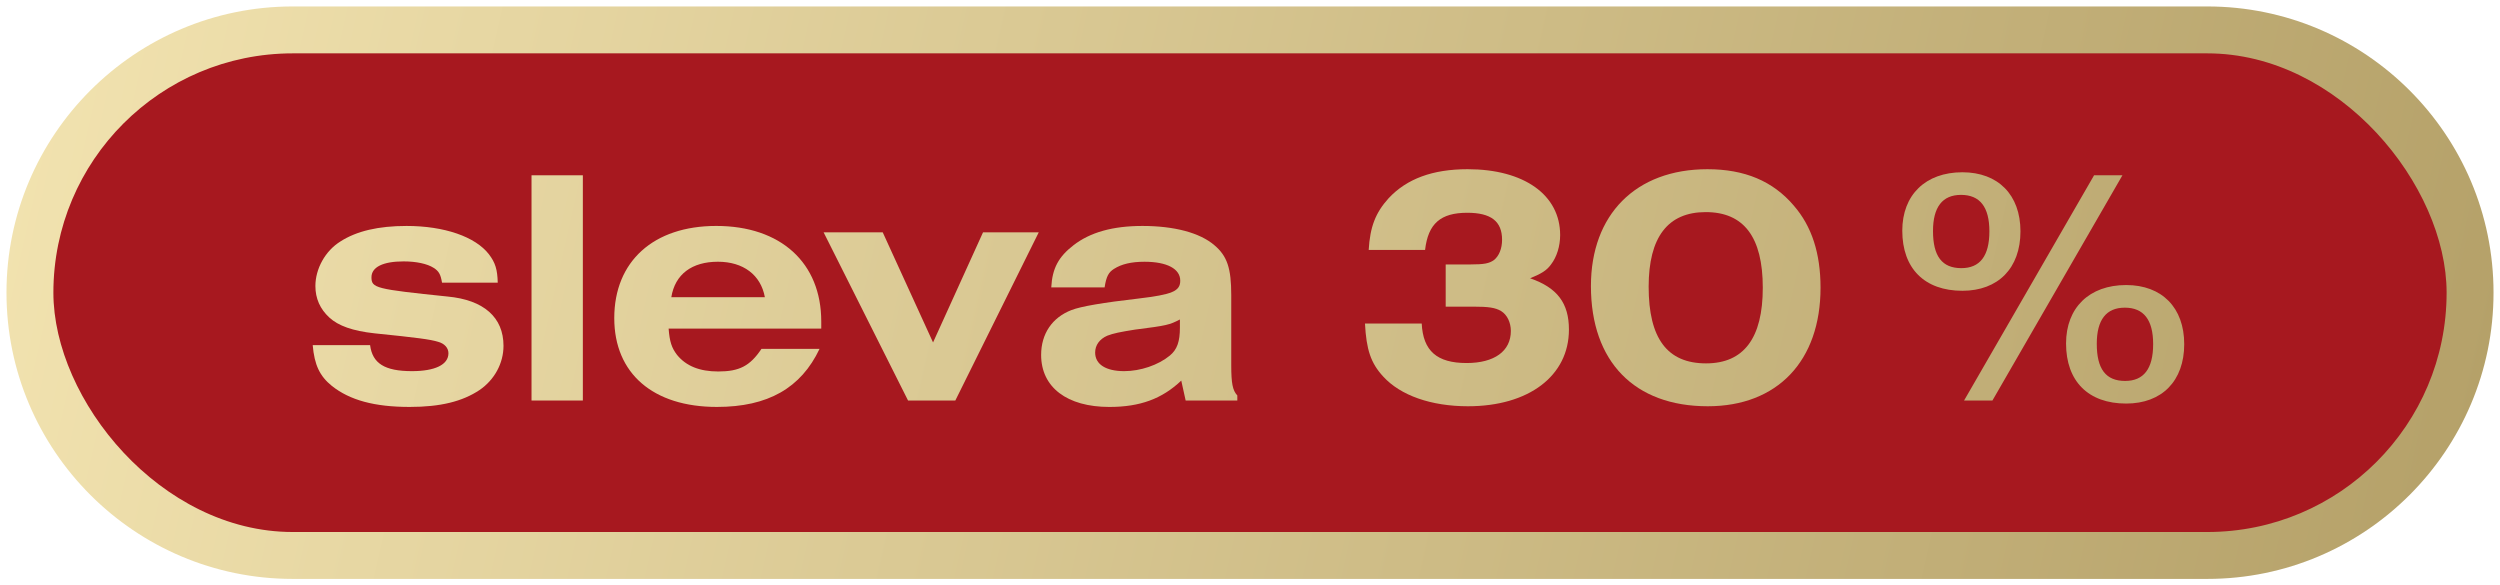 <?xml version="1.0" encoding="UTF-8"?>
<svg id="Vrstva_1" data-name="Vrstva 1" xmlns="http://www.w3.org/2000/svg" xmlns:xlink="http://www.w3.org/1999/xlink" version="1.1" viewBox="0 0 266.5 62.4">
  <defs>
    <style>
      .cls-1 {
        fill: url(#Nepojmenovaný_přechod_3);
      }

      .cls-1, .cls-2, .cls-3, .cls-4, .cls-5, .cls-6, .cls-7, .cls-8, .cls-9, .cls-10 {
        stroke-width: 0px;
      }

      .cls-2 {
        fill: #a7181f;
      }

      .cls-3 {
        fill: url(#Nepojmenovaný_přechod_3-3);
      }

      .cls-4 {
        fill: url(#Nepojmenovaný_přechod_3-7);
      }

      .cls-5 {
        fill: url(#Nepojmenovaný_přechod_3-5);
      }

      .cls-6 {
        fill: url(#Nepojmenovaný_přechod_3-6);
      }

      .cls-7 {
        fill: url(#Nepojmenovaný_přechod_3-4);
      }

      .cls-8 {
        fill: url(#Nepojmenovaný_přechod_3-2);
      }

      .cls-9 {
        fill: url(#Nepojmenovaný_přechod_3-8);
      }

      .cls-10 {
        fill: url(#Nepojmenovaný_přechod_3-9);
      }
    </style>
    <linearGradient id="Nepojmenovaný_přechod_3" data-name="Nepojmenovaný přechod 3" x1="-2.104" y1=".664" x2="260.896" y2="59.997" gradientUnits="userSpaceOnUse">
      <stop offset="0" stop-color="#f3e4b1"/>
      <stop offset="1" stop-color="#b5a169"/>
    </linearGradient>
    <linearGradient id="Nepojmenovaný_přechod_3-2" data-name="Nepojmenovaný přechod 3" x1="-7.002" y1="22.375" x2="255.998" y2="81.708" xlink:href="#Nepojmenovaný_přechod_3"/>
    <linearGradient id="Nepojmenovaný_přechod_3-3" data-name="Nepojmenovaný přechod 3" x1="-5.571" y1="16.034" x2="257.428" y2="75.367" xlink:href="#Nepojmenovaný_přechod_3"/>
    <linearGradient id="Nepojmenovaný_přechod_3-4" data-name="Nepojmenovaný přechod 3" x1="-5.404" y1="15.292" x2="257.596" y2="74.625" xlink:href="#Nepojmenovaný_přechod_3"/>
    <linearGradient id="Nepojmenovaný_přechod_3-5" data-name="Nepojmenovaný přechod 3" x1="-4.075" y1="9.404" x2="258.924" y2="68.737" xlink:href="#Nepojmenovaný_přechod_3"/>
    <linearGradient id="Nepojmenovaný_přechod_3-6" data-name="Nepojmenovaný přechod 3" x1="-3.268" y1="5.825" x2="259.732" y2="65.158" xlink:href="#Nepojmenovaný_přechod_3"/>
    <linearGradient id="Nepojmenovaný_přechod_3-7" data-name="Nepojmenovaný přechod 3" x1="-.868" y1="-4.812" x2="262.131" y2="54.521" xlink:href="#Nepojmenovaný_přechod_3"/>
    <linearGradient id="Nepojmenovaný_přechod_3-8" data-name="Nepojmenovaný přechod 3" x1=".369" y1="-10.297" x2="263.369" y2="49.036" xlink:href="#Nepojmenovaný_přechod_3"/>
    <linearGradient id="Nepojmenovaný_přechod_3-9" data-name="Nepojmenovaný přechod 3" x1="2.101" y1="-17.974" x2="265.101" y2="41.36" xlink:href="#Nepojmenovaný_přechod_3"/>
  </defs>
  <path class="cls-1" d="M235.297.688H31.203C14.378.688.691,14.376.691,31.2s13.688,30.512,30.512,30.512h204.095c16.824,0,30.512-13.688,30.512-30.512S252.122.688,235.297.688Z"/>
  <rect class="cls-2" x="5.691" y="5.688" width="255.118" height="51.024" rx="25.512" ry="25.512"/>
  <g>
    <path class="cls-8" d="M39.452,36.792c.252,1.944,1.548,2.772,4.464,2.772,2.447,0,3.888-.684,3.888-1.908,0-.576-.433-1.044-1.116-1.224-.828-.252-2.16-.432-6.768-.9-2.304-.252-3.851-.792-4.823-1.692-.972-.9-1.476-2.016-1.476-3.347,0-1.836,1.044-3.744,2.664-4.751,1.728-1.116,4.067-1.656,7.055-1.656,4.031,0,7.343,1.152,8.783,3.024.684.9.899,1.62.936,3.023h-5.939c-.144-.864-.323-1.224-.899-1.584-.684-.432-1.836-.684-3.204-.684-2.195,0-3.419.612-3.419,1.692,0,1.152.432,1.26,8.099,2.052,3.888.36,5.976,2.232,5.976,5.255,0,1.872-.972,3.635-2.556,4.715-1.836,1.224-4.176,1.8-7.451,1.8-3.744,0-6.371-.72-8.279-2.232-1.296-1.044-1.871-2.232-2.052-4.355h6.119Z"/>
    <path class="cls-3" d="M56.66,18.686h5.472v24.009h-5.472v-24.009Z"/>
    <path class="cls-7" d="M87.365,37.188c-1.979,4.176-5.507,6.191-10.942,6.191-6.803,0-10.942-3.563-10.942-9.467,0-6.047,4.175-9.827,10.87-9.827,6.875,0,11.195,3.924,11.195,10.187v.756h-16.271c.108,1.404.324,2.052.9,2.808.972,1.188,2.411,1.764,4.391,1.764,2.232,0,3.384-.576,4.607-2.412h6.191ZM81.534,31.681c-.432-2.376-2.304-3.78-5.003-3.78-2.772,0-4.572,1.332-4.968,3.78h9.971Z"/>
    <path class="cls-5" d="M87.8,24.769h6.3l5.363,11.735,5.327-11.735h5.939l-8.891,17.926h-5.04l-8.999-17.926Z"/>
    <path class="cls-6" d="M112.065,30.637c.107-2.052.791-3.275,2.375-4.499,1.764-1.368,4.176-2.052,7.344-2.052,3.383,0,6.119.72,7.667,2.052,1.367,1.152,1.8,2.448,1.8,5.327v7.451c0,1.944.144,2.7.647,3.24v.54h-5.507l-.469-2.124c-2.052,1.944-4.391,2.808-7.667,2.808-4.499,0-7.271-2.088-7.271-5.543,0-2.268,1.188-3.996,3.239-4.787q1.476-.576,7.127-1.224c3.636-.432,4.464-.792,4.464-1.908,0-1.26-1.404-2.016-3.815-2.016-1.404,0-2.448.252-3.24.756-.575.36-.827.792-1.008,1.98h-5.687ZM125.778,34.056c-1.116.576-1.368.648-4.787,1.08-1.584.252-2.304.396-2.952.648-.828.36-1.296,1.008-1.296,1.8,0,1.26,1.152,1.98,3.096,1.98,1.728,0,3.636-.648,4.859-1.656.792-.648,1.08-1.512,1.08-2.988v-.864Z"/>
    <path class="cls-4" d="M151.555,34.488c.144,2.916,1.619,4.211,4.787,4.211,2.951,0,4.715-1.26,4.715-3.419,0-.9-.396-1.728-1.043-2.124-.612-.36-1.332-.468-2.952-.468h-2.951v-4.499h2.663c1.44,0,1.979-.108,2.483-.468.54-.432.864-1.224.864-2.16,0-1.98-1.188-2.88-3.707-2.88-2.844,0-4.176,1.152-4.5,3.959h-6.011c.144-2.448.72-3.959,2.123-5.507,1.944-2.088,4.716-3.096,8.423-3.096,6.012,0,9.863,2.736,9.863,7.019,0,1.188-.36,2.34-.972,3.132-.468.648-1.008.972-2.232,1.476,2.916,1.008,4.14,2.664,4.14,5.471,0,4.931-4.283,8.171-10.763,8.171-3.923,0-7.199-1.152-9.034-3.167-1.332-1.44-1.8-2.88-1.944-5.651h6.048Z"/>
    <path class="cls-9" d="M191.225,21.926c1.908,2.196,2.844,5.075,2.844,8.747,0,7.811-4.607,12.634-12.022,12.634-7.812,0-12.454-4.751-12.454-12.814,0-7.631,4.787-12.455,12.418-12.455,3.96,0,6.983,1.26,9.215,3.888ZM175.746,30.565c0,5.507,1.98,8.171,6.12,8.171,4.031,0,6.047-2.7,6.047-8.063,0-5.399-2.016-8.063-6.083-8.063-4.032,0-6.084,2.664-6.084,7.955Z"/>
    <path class="cls-10" d="M215.381,24.662c0,3.923-2.376,6.335-6.191,6.335-4.031,0-6.407-2.376-6.407-6.407,0-3.815,2.483-6.227,6.407-6.227,3.815,0,6.191,2.412,6.191,6.299ZM206.058,24.625c0,2.7.972,3.959,3.023,3.959,1.979,0,2.988-1.296,2.988-3.923,0-2.592-1.009-3.887-3.024-3.887-1.979,0-2.987,1.296-2.987,3.851ZM223.228,18.686h3.023l-13.858,24.009h-3.023l13.858-24.009ZM232.838,36.684c0,3.924-2.375,6.335-6.19,6.335-4.032,0-6.407-2.376-6.407-6.407,0-3.815,2.483-6.227,6.407-6.227,3.815,0,6.19,2.412,6.19,6.299ZM223.516,36.648c0,2.7.972,3.96,3.023,3.96,1.979,0,2.987-1.296,2.987-3.924,0-2.592-1.008-3.887-3.023-3.887-1.979,0-2.987,1.296-2.987,3.851Z"/>
  </g>
</svg>